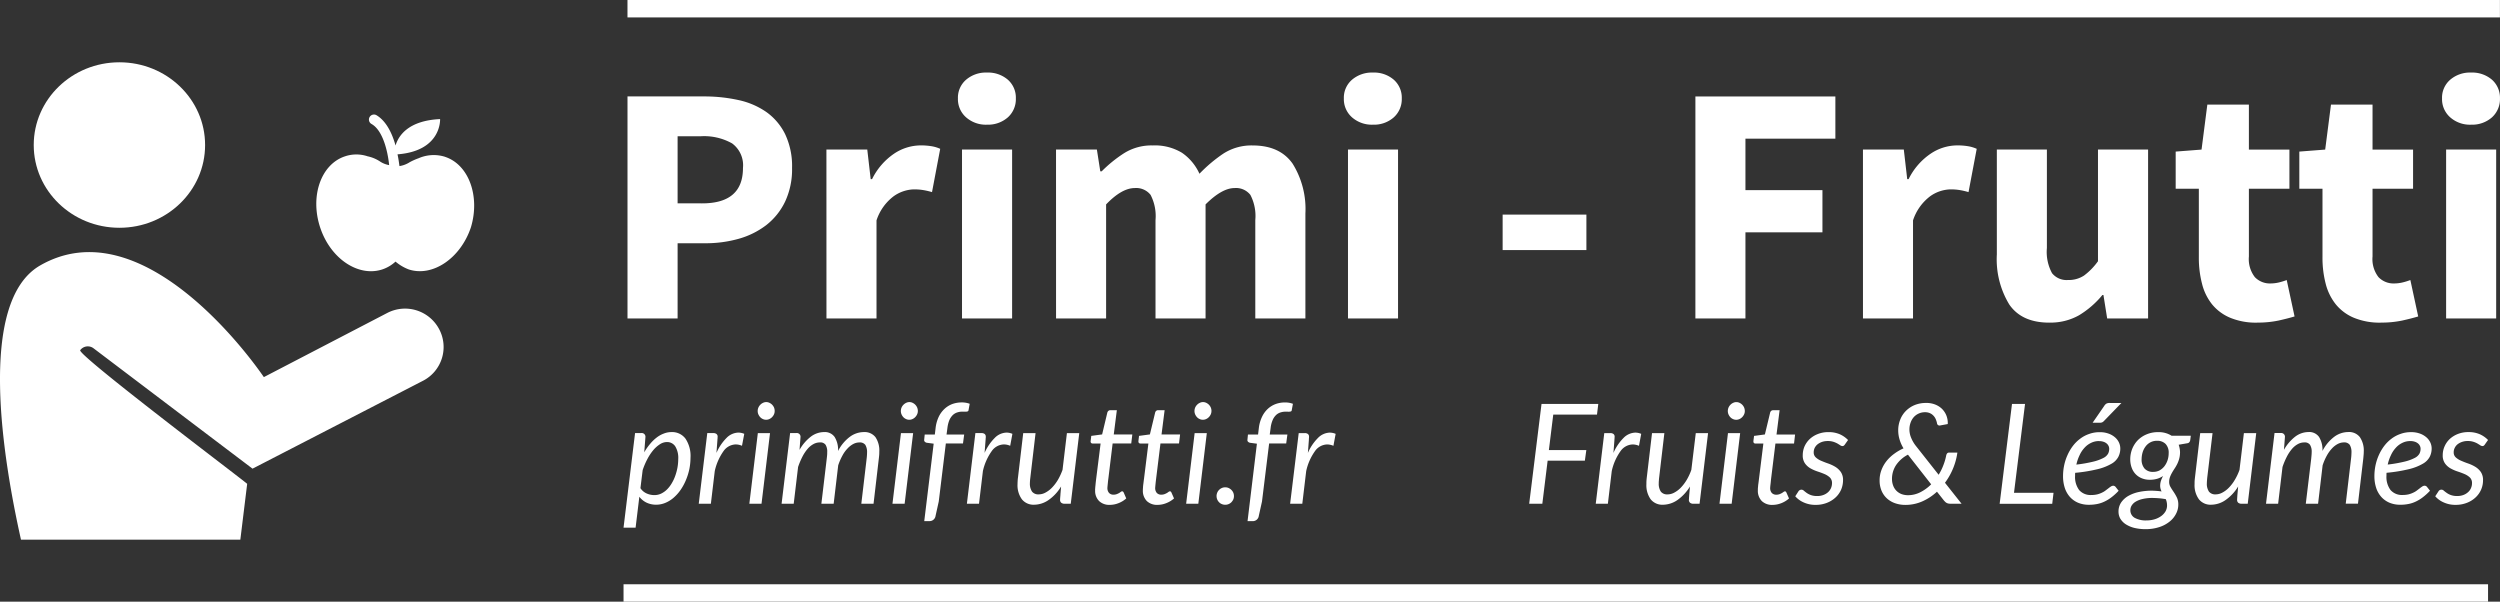 <svg xmlns="http://www.w3.org/2000/svg" id="logo" width="366.141" height="88.118" viewBox="0 0 366.141 88.118"><rect x="0" y="0" width="366.141" height="88.118" fill="#333333" stroke="none"/><g id="SvgjsG1645" transform="translate(0)"><g id="SvgjsG1646" transform="translate(0 9.123)"><ellipse id="Ellipse_1" data-name="Ellipse 1" cx="12.549" cy="12.118" rx="12.549" ry="12.118" transform="translate(4.94 0)" fill="#fff"></ellipse><path id="Trac&#xE9;_1" data-name="Trac&#xE9; 1" d="M75.165,112.007a5.648,5.648,0,0,0-7.6-2.366l-18.07,9.393c-2.008-2.94-17.927-24.882-32.77-16.349-9.322,5.378-5.378,28.611-2.8,40.155H46.052l1-8.174c-.5-.5-24.954-18.93-24.452-19.576a1.389,1.389,0,0,1,1.936-.287l23.3,17.64L72.87,119.536A5.559,5.559,0,0,0,75.165,112.007Zm.86-25.241a5.539,5.539,0,0,0-3.872.215,9.179,9.179,0,0,0-1.291.574,3.863,3.863,0,0,1-1.506.574c-.072-.5-.143-1.076-.287-1.721,6.454-.5,6.238-5.091,6.238-5.163-4.661.215-6.1,2.438-6.525,3.872-.5-1.793-1.362-3.585-2.8-4.446a.738.738,0,1,0-.717,1.291c1.649.932,2.366,3.944,2.581,6.023a3.472,3.472,0,0,1-1.291-.5,5.259,5.259,0,0,0-1.864-.789,5.192,5.192,0,0,0-3.3,0c-3.514,1.147-5.163,5.808-3.657,10.4s5.593,7.314,9.107,6.167a5.337,5.337,0,0,0,1.936-1.147,6.588,6.588,0,0,0,1.936,1.147c3.514,1.147,7.6-1.649,9.107-6.167,1.362-4.517-.287-9.178-3.8-10.326Z" transform="translate(-10.852 -72.927)" fill="#fff"></path></g><g id="SvgjsG1647" transform="translate(91.899 10.631)"><path id="Trac&#xE9;_2" data-name="Trac&#xE9; 2" d="M-1282.7-302.4h7.339V-313.42h4.042a17.783,17.783,0,0,0,4.89-.65,11.913,11.913,0,0,0,4.042-2,9.622,9.622,0,0,0,2.766-3.439,11.138,11.138,0,0,0,1.022-4.937,10.927,10.927,0,0,0-1.022-4.969,8.7,8.7,0,0,0-2.766-3.241,11.329,11.329,0,0,0-4.1-1.744,23.085,23.085,0,0,0-5.032-.523H-1282.7Zm7.339-16.864v-9.827h3.392a8.365,8.365,0,0,1,4.588,1.046,3.983,3.983,0,0,1,1.593,3.6q0,5.183-5.983,5.183Zm21.8,16.864h7.331v-14.368a7.23,7.23,0,0,1,2.52-3.542,5.351,5.351,0,0,1,2.916-1,8.183,8.183,0,0,1,1.4.1,10.975,10.975,0,0,1,1.292.3l1.2-6.34a5,5,0,0,0-1.22-.373,9.363,9.363,0,0,0-1.72-.127,7.048,7.048,0,0,0-3.8,1.2,9.656,9.656,0,0,0-3.241,3.741h-.2l-.5-4.335h-5.983Zm19.852,0h7.338v-24.742h-7.338Zm3.646-28.387a4.382,4.382,0,0,0,3.067-1.07,3.576,3.576,0,0,0,1.173-2.774,3.5,3.5,0,0,0-1.173-2.742,4.444,4.444,0,0,0-3.067-1.046,4.438,4.438,0,0,0-3.043,1.046,3.466,3.466,0,0,0-1.2,2.742,3.542,3.542,0,0,0,1.2,2.774A4.377,4.377,0,0,0-1230.064-330.784Zm10.128,28.387h7.331V-319.11q2.294-2.389,4.192-2.393a2.677,2.677,0,0,1,2.322,1,6.75,6.75,0,0,1,.721,3.693V-302.4h7.331V-319.11q2.4-2.389,4.24-2.393a2.668,2.668,0,0,1,2.322,1,6.684,6.684,0,0,1,.721,3.693V-302.4h7.338v-15.366a12.56,12.56,0,0,0-1.87-7.307c-1.252-1.783-3.2-2.671-5.864-2.671a7.572,7.572,0,0,0-4.319,1.22,21.542,21.542,0,0,0-3.463,2.924,7.437,7.437,0,0,0-2.568-3.075,7.649,7.649,0,0,0-4.271-1.07,7.539,7.539,0,0,0-4.184,1.125,19.234,19.234,0,0,0-3.3,2.671h-.2l-.5-3.194h-5.983Zm42.755,0h7.331v-24.742h-7.331Zm3.638-28.387a4.356,4.356,0,0,0,3.067-1.07,3.576,3.576,0,0,0,1.173-2.774,3.5,3.5,0,0,0-1.173-2.742,4.417,4.417,0,0,0-3.067-1.046,4.465,4.465,0,0,0-3.043,1.046,3.467,3.467,0,0,0-1.2,2.742,3.543,3.543,0,0,0,1.2,2.774A4.4,4.4,0,0,0-1173.544-330.784Zm19.012,18.362h12.268v-5.191h-12.268ZM-1126.3-302.4h7.331v-12.624h11.277V-321.2h-11.277v-7.537h13.171v-6.181h-20.5Zm24.543,0h7.33v-14.368a7.233,7.233,0,0,1,2.52-3.542,5.352,5.352,0,0,1,2.917-1,8.119,8.119,0,0,1,1.4.1,10.606,10.606,0,0,1,1.292.3l1.2-6.34a4.993,4.993,0,0,0-1.221-.373,9.354,9.354,0,0,0-1.719-.127,7,7,0,0,0-3.788,1.2,9.613,9.613,0,0,0-3.25,3.741h-.2l-.5-4.335h-5.983Zm27.285.6a8.474,8.474,0,0,0,4.367-1.078,13.4,13.4,0,0,0,3.416-2.964h.15l.547,3.439H-1060v-24.742h-7.338v16.357a9.418,9.418,0,0,1-2.045,2.1,4.071,4.071,0,0,1-2.346.65,2.728,2.728,0,0,1-2.338-1,6.5,6.5,0,0,1-.753-3.693v-14.415h-7.331v15.366a12.744,12.744,0,0,0,1.823,7.331C-1079.111-302.682-1077.162-301.794-1074.467-301.794Zm30.432,0a14.715,14.715,0,0,0,3.146-.3c.9-.2,1.68-.4,2.346-.6l-1.149-5.333a9.523,9.523,0,0,1-1.125.349,5.466,5.466,0,0,1-1.22.151,3.043,3.043,0,0,1-2.322-.927,4.307,4.307,0,0,1-.872-3.019V-321.4h5.936v-5.738h-5.936v-6.586h-6.087l-.848,6.586-3.788.293v5.444h3.392v10.025a15.1,15.1,0,0,0,.475,3.915,7.821,7.821,0,0,0,1.49,3.019,6.813,6.813,0,0,0,2.647,1.942A9.818,9.818,0,0,0-1044.036-301.794Zm18.108,0a14.716,14.716,0,0,0,3.146-.3c.9-.2,1.68-.4,2.346-.6l-1.149-5.333a9.523,9.523,0,0,1-1.125.349,5.411,5.411,0,0,1-1.22.151,3.044,3.044,0,0,1-2.322-.927,4.308,4.308,0,0,1-.872-3.019V-321.4h5.936v-5.738h-5.936v-6.586h-6.086l-.848,6.586-3.788.293v5.444h3.392v10.025a15.1,15.1,0,0,0,.476,3.915,7.944,7.944,0,0,0,1.5,3.019,6.785,6.785,0,0,0,2.639,1.942A9.845,9.845,0,0,0-1025.927-301.794Zm9.581-.6h7.331v-24.742h-7.331Zm3.646-28.387a4.384,4.384,0,0,0,3.067-1.07,3.6,3.6,0,0,0,1.173-2.774,3.524,3.524,0,0,0-1.173-2.742,4.445,4.445,0,0,0-3.067-1.046,4.437,4.437,0,0,0-3.043,1.046,3.467,3.467,0,0,0-1.2,2.742,3.543,3.543,0,0,0,1.2,2.774A4.376,4.376,0,0,0-1012.7-330.784Z" transform="translate(1282.702 338.415)" fill="#fff"></path></g><g id="SvgjsG1648" transform="translate(91.321 58.884)"><path id="Trac&#xE9;_3" data-name="Trac&#xE9; 3" d="M-1281.957-121.514h1.767l.547-4.525a2.944,2.944,0,0,0,1.062.864,3.274,3.274,0,0,0,1.4.3,3.493,3.493,0,0,0,1.363-.277,4.451,4.451,0,0,0,1.212-.761,6.156,6.156,0,0,0,1.014-1.141,7.865,7.865,0,0,0,.769-1.419,8.9,8.9,0,0,0,.5-1.593,8.636,8.636,0,0,0,.174-1.68,4.553,4.553,0,0,0-.737-2.805,2.432,2.432,0,0,0-2.052-.959,3.044,3.044,0,0,0-1.118.214,3.941,3.941,0,0,0-1.062.594,5.914,5.914,0,0,0-.959.935,7.742,7.742,0,0,0-.848,1.22l.174-2.211a.544.544,0,0,0-.618-.61h-.9Zm6.34-12.537a1.424,1.424,0,0,1,1.236.634,3.225,3.225,0,0,1,.436,1.847,7.373,7.373,0,0,1-.111,1.244,7.77,7.77,0,0,1-.325,1.212,5.833,5.833,0,0,1-.515,1.1,4.4,4.4,0,0,1-.689.9,3.145,3.145,0,0,1-.856.61,2.305,2.305,0,0,1-1.006.222,2.722,2.722,0,0,1-1.1-.23,2.1,2.1,0,0,1-.935-.785l.325-2.639a10.586,10.586,0,0,1,.7-1.64,7.327,7.327,0,0,1,.872-1.308,4.341,4.341,0,0,1,.975-.856A1.925,1.925,0,0,1-1275.617-134.052Zm4.676,9.034h1.775l.571-4.795a8.042,8.042,0,0,1,1.291-2.924,2.264,2.264,0,0,1,1.768-.967,2.356,2.356,0,0,1,.927.2l.333-1.751a2.224,2.224,0,0,0-.864-.182,2.511,2.511,0,0,0-1.728.777,7.151,7.151,0,0,0-1.482,2.2l.143-1.878v-.071c.008-.04.008-.087.016-.143s.008-.1.008-.159.008-.087.008-.119a.483.483,0,0,0-.166-.4.715.715,0,0,0-.452-.135h-.9Zm10.437-10.342h-1.783l-1.244,10.342h1.783Zm.682-3.241a1.374,1.374,0,0,0-.095-.507,1.408,1.408,0,0,0-.286-.42,1.412,1.412,0,0,0-.4-.277,1.058,1.058,0,0,0-.467-.1,1.06,1.06,0,0,0-.46.111,1.3,1.3,0,0,0-.4.285,1.342,1.342,0,0,0-.278.412,1.206,1.206,0,0,0-.1.5,1.144,1.144,0,0,0,.1.491,1.477,1.477,0,0,0,.27.412,1.157,1.157,0,0,0,.4.277,1.051,1.051,0,0,0,.46.1,1.083,1.083,0,0,0,.467-.1,1.266,1.266,0,0,0,.4-.277,1.365,1.365,0,0,0,.286-.412A1.139,1.139,0,0,0-1259.823-138.6Zm1.014,13.583h1.775l.642-5.389a11.189,11.189,0,0,1,.634-1.506,5.757,5.757,0,0,1,.753-1.133,3.023,3.023,0,0,1,.856-.705,1.926,1.926,0,0,1,.943-.246.928.928,0,0,1,.84.349,1.91,1.91,0,0,1,.238,1.07c0,.143,0,.293-.016.46s-.032.333-.055.515l-.785,6.586h1.8l.666-5.627a8.4,8.4,0,0,1,.626-1.442,4.582,4.582,0,0,1,.761-1.046,3.151,3.151,0,0,1,.848-.65,1.963,1.963,0,0,1,.872-.214,1,1,0,0,1,.864.357,2.032,2.032,0,0,1,.254,1.133,7.866,7.866,0,0,1-.063.9l-.777,6.586h1.791l.769-6.586c.024-.182.04-.357.056-.531s.016-.333.016-.483a3.485,3.485,0,0,0-.562-2.148,2.014,2.014,0,0,0-1.712-.745,3.462,3.462,0,0,0-2.021.682,5.952,5.952,0,0,0-1.744,2.092,3.568,3.568,0,0,0-.5-2.053,1.749,1.749,0,0,0-1.553-.721,3.243,3.243,0,0,0-1.918.658,6.389,6.389,0,0,0-1.672,1.95l.142-1.854a.541.541,0,0,0-.61-.61h-.911Zm19.265-10.342h-1.783l-1.244,10.342h1.783Zm.69-3.241a1.381,1.381,0,0,0-.1-.507,1.414,1.414,0,0,0-.285-.42,1.412,1.412,0,0,0-.4-.277,1.037,1.037,0,0,0-.468-.1,1.061,1.061,0,0,0-.46.111,1.4,1.4,0,0,0-.4.285,1.339,1.339,0,0,0-.277.412,1.333,1.333,0,0,0-.1.5,1.261,1.261,0,0,0,.1.491,1.48,1.48,0,0,0,.269.412,1.242,1.242,0,0,0,.4.277,1.05,1.05,0,0,0,.46.1,1.059,1.059,0,0,0,.467-.1,1.267,1.267,0,0,0,.4-.277,1.37,1.37,0,0,0,.285-.412A1.145,1.145,0,0,0-1238.854-138.6Zm4.1,4.755h2.512l.174-1.308h-2.583l.127-.951a4.36,4.36,0,0,1,.269-1.117,2.369,2.369,0,0,1,.484-.745,1.648,1.648,0,0,1,.657-.412,2.4,2.4,0,0,1,.808-.127h.23a1.8,1.8,0,0,0,.2.008.987.987,0,0,0,.3-.04.2.2,0,0,0,.143-.174l.174-.943a3.2,3.2,0,0,0-1.157-.2,4.064,4.064,0,0,0-1.4.238,3.481,3.481,0,0,0-1.149.721,3.856,3.856,0,0,0-.84,1.165,5.173,5.173,0,0,0-.444,1.577l-.119,1h-1.482l-.079.8a.329.329,0,0,0,.1.262.622.622,0,0,0,.27.143l1.022.135-1.379,11.341h.721a.885.885,0,0,0,.935-.769l.468-2.108Zm3.083,8.828h1.775l.571-4.795a8.033,8.033,0,0,1,1.3-2.924,2.239,2.239,0,0,1,1.767-.967,2.353,2.353,0,0,1,.927.2l.325-1.751a2.215,2.215,0,0,0-.856-.182,2.511,2.511,0,0,0-1.728.777,7.173,7.173,0,0,0-1.49,2.2l.143-1.878a.438.438,0,0,0,.008-.071c0-.04.008-.087.008-.143s.008-.1.016-.159v-.119a.5.5,0,0,0-.159-.4.713.713,0,0,0-.452-.135h-.911Zm10.057-10.342h-1.807l-.776,6.578c-.024.159-.032.3-.04.444s-.016.285-.016.42a3.486,3.486,0,0,0,.642,2.259,2.182,2.182,0,0,0,1.791.785,3.757,3.757,0,0,0,2.1-.682,6.436,6.436,0,0,0,1.846-1.989l-.071.824a1.361,1.361,0,0,1-.016.182q-.012.178-.024.38c-.016.135-.023.262-.031.372s-.008.182-.008.19a.529.529,0,0,0,.174.436.756.756,0,0,0,.491.143h.9l1.244-10.342h-1.807l-.642,5.381a8.825,8.825,0,0,1-.689,1.482,6.254,6.254,0,0,1-.864,1.133,3.9,3.9,0,0,1-.959.721,2.073,2.073,0,0,1-.967.254,1.155,1.155,0,0,1-.983-.4,2.052,2.052,0,0,1-.317-1.244c0-.119.008-.238.016-.357s.024-.254.04-.388Zm8.725,8.392a2.088,2.088,0,0,0,.594,1.569,2.153,2.153,0,0,0,1.561.547,3.456,3.456,0,0,0,1.276-.254,3.616,3.616,0,0,0,1.125-.689l-.373-.864a.541.541,0,0,0-.1-.135.183.183,0,0,0-.135-.04.357.357,0,0,0-.182.071,2.572,2.572,0,0,1-.246.174,3.1,3.1,0,0,1-.357.166,1.407,1.407,0,0,1-.467.079.872.872,0,0,1-.658-.254,1.076,1.076,0,0,1-.238-.769v-.1c.008-.04.016-.111.024-.214l.04-.4c.016-.174.04-.4.079-.674l.618-5.088h2.726l.159-1.316h-2.719l.452-3.558h-.959a.406.406,0,0,0-.277.1.5.5,0,0,0-.158.254l-.761,3.194-1.593.214c-.008.071-.016.151-.024.23s-.023.166-.032.246-.016.143-.024.206-.016.1-.016.119a.33.33,0,0,0,.087.246.354.354,0,0,0,.222.071h1.157l-.65,5.175c-.04.325-.071.578-.087.777s-.04.357-.047.483-.016.214-.024.277Zm6.99,0a2.118,2.118,0,0,0,.594,1.569,2.154,2.154,0,0,0,1.561.547,3.452,3.452,0,0,0,1.276-.254,3.746,3.746,0,0,0,1.133-.689l-.38-.864a.392.392,0,0,0-.095-.135.164.164,0,0,0-.127-.04.353.353,0,0,0-.19.071,2.582,2.582,0,0,1-.246.174,3.062,3.062,0,0,1-.356.166,1.374,1.374,0,0,1-.468.079.872.872,0,0,1-.658-.254,1.076,1.076,0,0,1-.237-.769.476.476,0,0,1,.008-.1c0-.04.008-.111.016-.214l.04-.4c.016-.174.048-.4.079-.674l.626-5.088h2.718l.158-1.316h-2.718l.452-3.558h-.959a.407.407,0,0,0-.278.1.486.486,0,0,0-.151.254l-.769,3.194-1.593.214c-.008.071-.016.151-.023.23s-.024.166-.032.246-.016.143-.023.206a.906.906,0,0,0-.008.119.328.328,0,0,0,.079.246.353.353,0,0,0,.222.071h1.157l-.642,5.175c-.047.325-.071.578-.1.777s-.04.357-.047.483-.016.214-.016.277A1.2,1.2,0,0,0-1205.9-126.967Zm9.367-8.392h-1.783l-1.244,10.342h1.783Zm.682-3.241a1.367,1.367,0,0,0-.1-.507,1.4,1.4,0,0,0-.285-.42,1.412,1.412,0,0,0-.4-.277,1.058,1.058,0,0,0-.467-.1,1.061,1.061,0,0,0-.46.111,1.3,1.3,0,0,0-.4.285,1.347,1.347,0,0,0-.278.412,1.337,1.337,0,0,0-.1.5,1.266,1.266,0,0,0,.1.491,1.482,1.482,0,0,0,.27.412,1.157,1.157,0,0,0,.4.277,1.05,1.05,0,0,0,.459.1,1.084,1.084,0,0,0,.468-.1,1.269,1.269,0,0,0,.4-.277,1.368,1.368,0,0,0,.285-.412A1.139,1.139,0,0,0-1195.853-138.6Zm.745,12.458a1.287,1.287,0,0,0,.1.507,1.246,1.246,0,0,0,.269.4,1.1,1.1,0,0,0,.4.269,1.273,1.273,0,0,0,.5.1,1.274,1.274,0,0,0,.5-.1,1.246,1.246,0,0,0,.4-.269,1.584,1.584,0,0,0,.277-.4,1.287,1.287,0,0,0,.1-.507,1.333,1.333,0,0,0-.1-.5,1.349,1.349,0,0,0-.277-.4,1.412,1.412,0,0,0-.4-.277,1.149,1.149,0,0,0-.5-.1,1.148,1.148,0,0,0-.5.1,1.221,1.221,0,0,0-.4.277,1.1,1.1,0,0,0-.269.4A1.34,1.34,0,0,0-1195.108-126.143Zm7.7-7.7h2.5l.174-1.308h-2.584l.127-.951a4.04,4.04,0,0,1,.277-1.117,2.233,2.233,0,0,1,.476-.745,1.643,1.643,0,0,1,.657-.412,2.481,2.481,0,0,1,.816-.127h.23a1.724,1.724,0,0,0,.2.008,1.071,1.071,0,0,0,.3-.04.19.19,0,0,0,.135-.174l.174-.943a3.166,3.166,0,0,0-1.157-.2,3.984,3.984,0,0,0-1.387.238,3.515,3.515,0,0,0-1.157.721,3.839,3.839,0,0,0-.832,1.165,5.175,5.175,0,0,0-.452,1.577l-.119,1h-1.482l-.079.8a.329.329,0,0,0,.1.262.611.611,0,0,0,.277.143l1.014.135-1.371,11.341h.713a.88.88,0,0,0,.935-.769l.468-2.108Zm3.075,8.828h1.783l.571-4.795a7.908,7.908,0,0,1,1.292-2.924,2.251,2.251,0,0,1,1.767-.967,2.354,2.354,0,0,1,.927.2l.325-1.751a2.215,2.215,0,0,0-.856-.182,2.512,2.512,0,0,0-1.728.777,7.027,7.027,0,0,0-1.482,2.2l.143-1.878v-.071a.807.807,0,0,0,.008-.143c.008-.055.008-.1.016-.159v-.119a.479.479,0,0,0-.158-.4.713.713,0,0,0-.452-.135h-.9Zm44.942-13.06.19-1.561h-8.313l-1.807,14.621h1.925l.777-6.308h5.452l.214-1.553h-5.484l.642-5.2Zm-.182,13.06h1.775l.57-4.795a7.915,7.915,0,0,1,1.292-2.924,2.263,2.263,0,0,1,1.767-.967,2.355,2.355,0,0,1,.927.2l.325-1.751a2.216,2.216,0,0,0-.856-.182,2.512,2.512,0,0,0-1.728.777,7.029,7.029,0,0,0-1.482,2.2l.143-1.878v-.071c.008-.04.008-.087.016-.143a1.061,1.061,0,0,1,.008-.159c0-.048.008-.087.008-.119a.483.483,0,0,0-.166-.4.713.713,0,0,0-.452-.135h-.9Zm10.049-10.342h-1.807l-.777,6.578c-.016.159-.031.3-.039.444s-.008.285-.008.42a3.534,3.534,0,0,0,.634,2.259,2.181,2.181,0,0,0,1.791.785,3.779,3.779,0,0,0,2.108-.682,6.634,6.634,0,0,0,1.847-1.989l-.071.824c0,.008-.008.071-.016.182s-.024.246-.032.38-.024.262-.024.372-.016.182-.016.19a.554.554,0,0,0,.174.436.757.757,0,0,0,.491.143h.9l1.244-10.342h-1.8l-.65,5.381a8.225,8.225,0,0,1-.689,1.482,6.243,6.243,0,0,1-.864,1.133,3.755,3.755,0,0,1-.959.721,2.049,2.049,0,0,1-.967.254,1.165,1.165,0,0,1-.983-.4,2.056,2.056,0,0,1-.309-1.244,2.683,2.683,0,0,1,.016-.357c.008-.127.016-.254.032-.388Zm11.1,0h-1.783l-1.244,10.342h1.783Zm.681-3.241a1.374,1.374,0,0,0-.1-.507,1.407,1.407,0,0,0-.285-.42,1.414,1.414,0,0,0-.4-.277,1.057,1.057,0,0,0-.467-.1,1.061,1.061,0,0,0-.46.111,1.3,1.3,0,0,0-.4.285,1.346,1.346,0,0,0-.277.412,1.34,1.34,0,0,0-.1.5,1.268,1.268,0,0,0,.1.491,1.481,1.481,0,0,0,.269.412,1.153,1.153,0,0,0,.4.277,1.049,1.049,0,0,0,.459.1,1.085,1.085,0,0,0,.468-.1,1.272,1.272,0,0,0,.4-.277,1.368,1.368,0,0,0,.285-.412A1.139,1.139,0,0,0-1117.738-138.6Zm1.91,11.634a2.12,2.12,0,0,0,.594,1.569,2.168,2.168,0,0,0,1.561.547,3.524,3.524,0,0,0,1.284-.254,3.709,3.709,0,0,0,1.125-.689l-.38-.864a.392.392,0,0,0-.095-.135.164.164,0,0,0-.127-.04.315.315,0,0,0-.182.071,2.741,2.741,0,0,1-.254.174,2.906,2.906,0,0,1-.349.166,1.41,1.41,0,0,1-.468.079.889.889,0,0,1-.665-.254,1.076,1.076,0,0,1-.238-.769.454.454,0,0,1,.008-.1c0-.04.008-.111.016-.214l.048-.4c.016-.174.039-.4.071-.674l.626-5.088h2.726l.151-1.316h-2.718l.452-3.558h-.959a.422.422,0,0,0-.278.1.491.491,0,0,0-.151.254l-.768,3.194-1.593.214a1.191,1.191,0,0,1-.024.23,2.272,2.272,0,0,1-.032.246c-.008.071-.016.143-.024.206a.906.906,0,0,0-.008.119.3.3,0,0,0,.087.246.317.317,0,0,0,.214.071h1.157l-.642,5.175c-.04.325-.071.578-.1.777s-.032.357-.048.483-.015.214-.015.277A1.177,1.177,0,0,0-1115.828-126.967Zm12.751-6.736.459-.65a3.914,3.914,0,0,0-1.22-.848,4.092,4.092,0,0,0-1.641-.309,4.145,4.145,0,0,0-1.577.285,3.619,3.619,0,0,0-1.189.745A3.357,3.357,0,0,0-1109-133.4a3.279,3.279,0,0,0-.254,1.26,2.018,2.018,0,0,0,.317,1.2,2.493,2.493,0,0,0,.792.729,5.517,5.517,0,0,0,1.03.46c.365.119.713.246,1.031.38a2.774,2.774,0,0,1,.8.507,1.129,1.129,0,0,1,.317.832,1.9,1.9,0,0,1-.151.729,1.778,1.778,0,0,1-.428.594,2.126,2.126,0,0,1-.69.412,2.451,2.451,0,0,1-.9.151,2.686,2.686,0,0,1-.943-.143,2.812,2.812,0,0,1-.618-.325c-.158-.119-.293-.222-.4-.317a.512.512,0,0,0-.325-.143.507.507,0,0,0-.285.071.552.552,0,0,0-.2.206l-.444.689a3.477,3.477,0,0,0,1.236.9,4.092,4.092,0,0,0,1.751.357,4.4,4.4,0,0,0,1.656-.3,3.953,3.953,0,0,0,1.268-.792,3.4,3.4,0,0,0,.808-1.141,3.528,3.528,0,0,0,.278-1.371,2.052,2.052,0,0,0-.317-1.2,2.757,2.757,0,0,0-.792-.753,5.692,5.692,0,0,0-1.038-.491c-.373-.127-.713-.261-1.038-.4a2.762,2.762,0,0,1-.792-.491.97.97,0,0,1-.317-.769,1.455,1.455,0,0,1,.143-.634,1.622,1.622,0,0,1,.428-.531,2.309,2.309,0,0,1,.65-.349,2.558,2.558,0,0,1,.84-.127,2.651,2.651,0,0,1,.84.119,3.426,3.426,0,0,1,.587.254c.158.1.293.174.4.254a.589.589,0,0,0,.309.111.4.4,0,0,0,.206-.055A.759.759,0,0,0-1103.077-133.7Zm11.887-6.078a4.362,4.362,0,0,0-1.672.309,3.9,3.9,0,0,0-1.292.864,3.656,3.656,0,0,0-.824,1.276,4.194,4.194,0,0,0-.293,1.577,4.652,4.652,0,0,0,.19,1.3,5.526,5.526,0,0,0,.587,1.323,7.138,7.138,0,0,0-1.371.8,5.691,5.691,0,0,0-1.117,1.062,4.894,4.894,0,0,0-.745,1.316,4.2,4.2,0,0,0-.27,1.522,3.892,3.892,0,0,0,.278,1.49,3.21,3.21,0,0,0,.776,1.125,3.45,3.45,0,0,0,1.189.713,4.532,4.532,0,0,0,1.537.254,6.067,6.067,0,0,0,2.489-.523,7.731,7.731,0,0,0,2.132-1.411l.983,1.244a2.372,2.372,0,0,0,.23.246.77.77,0,0,0,.23.166.949.949,0,0,0,.277.087,2.518,2.518,0,0,0,.373.024h1.513l-2.433-3.075a9.682,9.682,0,0,0,1.189-2.108,9.4,9.4,0,0,0,.626-2.306h-1.212a.339.339,0,0,0-.285.111.719.719,0,0,0-.135.293,8.031,8.031,0,0,1-.42,1.442,7.835,7.835,0,0,1-.69,1.395l-3.289-4.168a4.951,4.951,0,0,1-.745-1.26,3.14,3.14,0,0,1-.246-1.2,2.92,2.92,0,0,1,.166-.991,2.528,2.528,0,0,1,.46-.808,2.158,2.158,0,0,1,.721-.531,2.139,2.139,0,0,1,.943-.2,1.7,1.7,0,0,1,.722.143,1.571,1.571,0,0,1,.515.372,1.692,1.692,0,0,1,.333.515,3.159,3.159,0,0,1,.182.586.362.362,0,0,0,.372.333.218.218,0,0,0,.071-.008.408.408,0,0,0,.087-.016l1.03-.19a.455.455,0,0,0,.016-.079v-.063a3,3,0,0,0-.23-1.173,2.9,2.9,0,0,0-.65-.943,3.036,3.036,0,0,0-1-.618A3.579,3.579,0,0,0-1091.189-139.781Zm-4.993,11.119a3.653,3.653,0,0,1,.587-2,4.687,4.687,0,0,1,1.751-1.545l3.4,4.343a6.241,6.241,0,0,1-1.569,1.149,3.953,3.953,0,0,1-1.831.444,2.709,2.709,0,0,1-.927-.158,2.091,2.091,0,0,1-.737-.468,2.069,2.069,0,0,1-.491-.753A2.687,2.687,0,0,1-1096.182-128.663Zm17.871,2.037,1.617-13.013h-1.91l-1.807,14.621h7.7l.19-1.609Zm15.565-6.514a2.059,2.059,0,0,0-.174-.8,2.263,2.263,0,0,0-.547-.761,2.964,2.964,0,0,0-.943-.571,3.672,3.672,0,0,0-1.355-.23,4.456,4.456,0,0,0-1.546.262,4.653,4.653,0,0,0-1.316.7,5.359,5.359,0,0,0-1.062,1.054,6.759,6.759,0,0,0-.784,1.331,7.347,7.347,0,0,0-.491,1.5,7.768,7.768,0,0,0-.166,1.593,5.468,5.468,0,0,0,.261,1.736,3.7,3.7,0,0,0,.753,1.316,3.4,3.4,0,0,0,1.2.848,4.047,4.047,0,0,0,1.593.293,5.957,5.957,0,0,0,1.22-.119,4.4,4.4,0,0,0,1.086-.372,5.535,5.535,0,0,0,1.015-.634,8.253,8.253,0,0,0,1.014-.927l-.444-.563a.464.464,0,0,0-.341-.174.652.652,0,0,0-.325.1,3.783,3.783,0,0,0-.356.254c-.127.1-.27.206-.428.325a2.628,2.628,0,0,1-.531.325,3.584,3.584,0,0,1-.682.254,3.6,3.6,0,0,1-.872.1,2.216,2.216,0,0,1-1.8-.721,3.2,3.2,0,0,1-.6-2.084v-.222c0-.071.008-.143.016-.222a22.41,22.41,0,0,0,3.3-.539,7.543,7.543,0,0,0,2.021-.793,2.518,2.518,0,0,0,1.006-1.022A2.671,2.671,0,0,0-1062.747-133.14Zm-3.122-1.054a2.012,2.012,0,0,1,.7.111,1.355,1.355,0,0,1,.459.269,1.04,1.04,0,0,1,.261.365.937.937,0,0,1,.079.38,1.581,1.581,0,0,1-.158.705,1.583,1.583,0,0,1-.673.626,6.425,6.425,0,0,1-1.458.539,19.52,19.52,0,0,1-2.52.444,6.012,6.012,0,0,1,.459-1.347,4.081,4.081,0,0,1,.713-1.094,3.057,3.057,0,0,1,.959-.729A2.564,2.564,0,0,1-1065.869-134.194Zm3.289-5.587h-1.72a1,1,0,0,0-.483.1.99.99,0,0,0-.317.333l-1.7,2.465h1.038a.991.991,0,0,0,.356-.055,1,1,0,0,0,.286-.222Zm8.583,7.291a3.116,3.116,0,0,0-.056-.618,3.349,3.349,0,0,0-.143-.555l1.292-.222a.414.414,0,0,0,.285-.174.646.646,0,0,0,.119-.317l.079-.6h-2.805a3.488,3.488,0,0,0-1.95-.531,4.224,4.224,0,0,0-1.759.341,3.907,3.907,0,0,0-1.292.888,3.979,3.979,0,0,0-.792,1.268,4.15,4.15,0,0,0-.269,1.442,3.552,3.552,0,0,0,.23,1.323,2.628,2.628,0,0,0,.61.943,2.57,2.57,0,0,0,.9.571,3,3,0,0,0,1.109.2,3.789,3.789,0,0,0,1.085-.143,3.146,3.146,0,0,0,.872-.412,4.427,4.427,0,0,0-.325.753,2.441,2.441,0,0,0-.1.658,1.644,1.644,0,0,0,.055.452,2.241,2.241,0,0,0,.151.4c-.238-.032-.475-.063-.721-.079s-.484-.032-.729-.032a8.951,8.951,0,0,0-1.783.174,5.37,5.37,0,0,0-1.553.547,3.252,3.252,0,0,0-1.1.959,2.345,2.345,0,0,0-.42,1.395,2.065,2.065,0,0,0,.277,1.046,2.589,2.589,0,0,0,.8.808,4.267,4.267,0,0,0,1.244.523,6.769,6.769,0,0,0,1.617.182,6.311,6.311,0,0,0,2.005-.293,4.647,4.647,0,0,0,1.514-.793,3.462,3.462,0,0,0,.958-1.149,2.855,2.855,0,0,0,.341-1.371,2.375,2.375,0,0,0-.206-1.022,6.428,6.428,0,0,0-.46-.8c-.166-.246-.325-.483-.459-.721a1.419,1.419,0,0,1-.214-.769,2.028,2.028,0,0,1,.119-.705,4.037,4.037,0,0,1,.293-.626c.111-.206.238-.4.372-.61a5.754,5.754,0,0,0,.381-.65,4.33,4.33,0,0,0,.293-.761A3.578,3.578,0,0,0-1054-132.49Zm-3.939,2.805a1.63,1.63,0,0,1-1.244-.475,1.99,1.99,0,0,1-.444-1.395,3.57,3.57,0,0,1,.151-1.006,2.741,2.741,0,0,1,.436-.856,2.073,2.073,0,0,1,.705-.6,2,2,0,0,1,.967-.222,1.681,1.681,0,0,1,1.252.46,1.839,1.839,0,0,1,.452,1.355,3.267,3.267,0,0,1-.15.991,3.062,3.062,0,0,1-.444.88,2.362,2.362,0,0,1-.713.634A1.922,1.922,0,0,1-1057.936-129.685Zm2.037,4.921a1.765,1.765,0,0,1-.214.84,2.307,2.307,0,0,1-.618.689,3.187,3.187,0,0,1-.943.475,4.047,4.047,0,0,1-1.236.182,3.321,3.321,0,0,1-1.743-.388,1.253,1.253,0,0,1-.618-1.125,1.286,1.286,0,0,1,.19-.666,1.716,1.716,0,0,1,.594-.571,3.5,3.5,0,0,1,1.006-.388,6.043,6.043,0,0,1,1.45-.151c.285,0,.594.016.911.04s.674.071,1.038.135a2.308,2.308,0,0,1,.135.436A2.4,2.4,0,0,1-1055.9-124.764Zm6.665-10.6h-1.807l-.777,6.578c-.016.159-.032.3-.04.444s-.008.285-.008.42a3.488,3.488,0,0,0,.642,2.259,2.172,2.172,0,0,0,1.791.785,3.756,3.756,0,0,0,2.1-.682,6.536,6.536,0,0,0,1.847-1.989l-.072.824c0,.008-.008.071-.016.182s-.024.246-.032.38-.016.262-.024.372-.008.182-.008.19a.551.551,0,0,0,.166.436.772.772,0,0,0,.491.143h.9l1.244-10.342h-1.807l-.642,5.381a8.239,8.239,0,0,1-.7,1.482,5.9,5.9,0,0,1-.864,1.133,3.761,3.761,0,0,1-.959.721,2.022,2.022,0,0,1-.959.254,1.171,1.171,0,0,1-.991-.4,2.056,2.056,0,0,1-.309-1.244c0-.119.008-.238.016-.357s.023-.254.032-.388Zm7.83,10.342h1.775l.642-5.389a11.236,11.236,0,0,1,.634-1.506,5.746,5.746,0,0,1,.753-1.133,3.022,3.022,0,0,1,.856-.705,1.926,1.926,0,0,1,.943-.246.929.929,0,0,1,.84.349,1.9,1.9,0,0,1,.245,1.07c0,.143-.008.293-.023.46s-.032.333-.047.515l-.793,6.586h1.8l.665-5.627a8.389,8.389,0,0,1,.627-1.442,5.089,5.089,0,0,1,.76-1.046,3.149,3.149,0,0,1,.848-.65A2,2,0,0,1-1030-134a.99.99,0,0,1,.856.357,2.032,2.032,0,0,1,.254,1.133,7.79,7.79,0,0,1-.063.9l-.777,6.586h1.791l.777-6.586c.016-.182.032-.357.048-.531s.024-.333.024-.483a3.482,3.482,0,0,0-.571-2.148,2,2,0,0,0-1.712-.745,3.462,3.462,0,0,0-2.021.682,6.037,6.037,0,0,0-1.744,2.092,3.568,3.568,0,0,0-.5-2.053,1.749,1.749,0,0,0-1.553-.721,3.242,3.242,0,0,0-1.917.658,6.387,6.387,0,0,0-1.672,1.95l.143-1.854a.542.542,0,0,0-.61-.61h-.911Zm24.258-8.123a2.054,2.054,0,0,0-.175-.8,2.262,2.262,0,0,0-.547-.761,2.964,2.964,0,0,0-.943-.571,3.673,3.673,0,0,0-1.355-.23,4.454,4.454,0,0,0-1.545.262,4.646,4.646,0,0,0-1.315.7,5.351,5.351,0,0,0-1.062,1.054,6.778,6.778,0,0,0-.785,1.331,7.369,7.369,0,0,0-.491,1.5,7.768,7.768,0,0,0-.166,1.593,5.468,5.468,0,0,0,.262,1.736,3.69,3.69,0,0,0,.753,1.316,3.4,3.4,0,0,0,1.2.848,4.048,4.048,0,0,0,1.593.293,5.961,5.961,0,0,0,1.221-.119,4.4,4.4,0,0,0,1.086-.372,5.543,5.543,0,0,0,1.015-.634,8.839,8.839,0,0,0,1.014-.927l-.444-.563a.466.466,0,0,0-.341-.174.651.651,0,0,0-.325.1,3.816,3.816,0,0,0-.356.254c-.127.1-.27.206-.428.325a2.625,2.625,0,0,1-.531.325,3.594,3.594,0,0,1-.682.254,3.6,3.6,0,0,1-.872.1,2.216,2.216,0,0,1-1.8-.721,3.2,3.2,0,0,1-.6-2.084v-.222a2.172,2.172,0,0,1,.016-.222,22.42,22.42,0,0,0,3.3-.539,7.541,7.541,0,0,0,2.021-.793,2.526,2.526,0,0,0,1.007-1.022A2.68,2.68,0,0,0-1017.147-133.14Zm-3.123-1.054a2.011,2.011,0,0,1,.7.111,1.359,1.359,0,0,1,.46.269,1.044,1.044,0,0,1,.261.365.937.937,0,0,1,.079.38,1.581,1.581,0,0,1-.158.705,1.581,1.581,0,0,1-.674.626,6.425,6.425,0,0,1-1.458.539,19.516,19.516,0,0,1-2.521.444,6.019,6.019,0,0,1,.46-1.347,4.075,4.075,0,0,1,.713-1.094,3.053,3.053,0,0,1,.959-.729A2.561,2.561,0,0,1-1020.269-134.194Zm10.921.491.46-.65a3.83,3.83,0,0,0-1.221-.848,4.065,4.065,0,0,0-1.641-.309,4.17,4.17,0,0,0-1.577.285,3.785,3.785,0,0,0-1.189.745,3.329,3.329,0,0,0-.745,1.078,3.146,3.146,0,0,0-.262,1.26,2.017,2.017,0,0,0,.317,1.2,2.5,2.5,0,0,0,.792.729,5.748,5.748,0,0,0,1.031.46c.372.119.713.246,1.03.38a2.665,2.665,0,0,1,.8.507,1.1,1.1,0,0,1,.317.832,1.773,1.773,0,0,1-.151.729,1.588,1.588,0,0,1-.428.594,2.089,2.089,0,0,1-.681.412,2.515,2.515,0,0,1-.9.151,2.657,2.657,0,0,1-.943-.143,2.486,2.486,0,0,1-.618-.325c-.166-.119-.3-.222-.412-.317a.48.48,0,0,0-.325-.143.507.507,0,0,0-.285.071.533.533,0,0,0-.19.206l-.452.689a3.475,3.475,0,0,0,1.237.9,4.09,4.09,0,0,0,1.751.357,4.4,4.4,0,0,0,1.656-.3,3.875,3.875,0,0,0,1.268-.792,3.406,3.406,0,0,0,.808-1.141,3.4,3.4,0,0,0,.278-1.371,2.05,2.05,0,0,0-.317-1.2,2.663,2.663,0,0,0-.792-.753,5.442,5.442,0,0,0-1.038-.491c-.372-.127-.713-.261-1.03-.4a2.8,2.8,0,0,1-.8-.491.97.97,0,0,1-.317-.769,1.356,1.356,0,0,1,.151-.634,1.5,1.5,0,0,1,.42-.531,2.252,2.252,0,0,1,.658-.349,2.51,2.51,0,0,1,.832-.127,2.618,2.618,0,0,1,.84.119,3.175,3.175,0,0,1,.587.254c.158.1.293.174.4.254a.639.639,0,0,0,.317.111.366.366,0,0,0,.2-.055A.757.757,0,0,0-1009.349-133.7Z" transform="translate(1281.957 139.908)" fill="#fff"></path></g><rect id="SvgjsRect1649" width="274.231" height="2.551" transform="translate(91.899)" fill="#fff"></rect><rect id="SvgjsRect1650" width="273.07" height="2.551" transform="translate(91.321 85.567)" fill="#fff"></rect></g></svg>